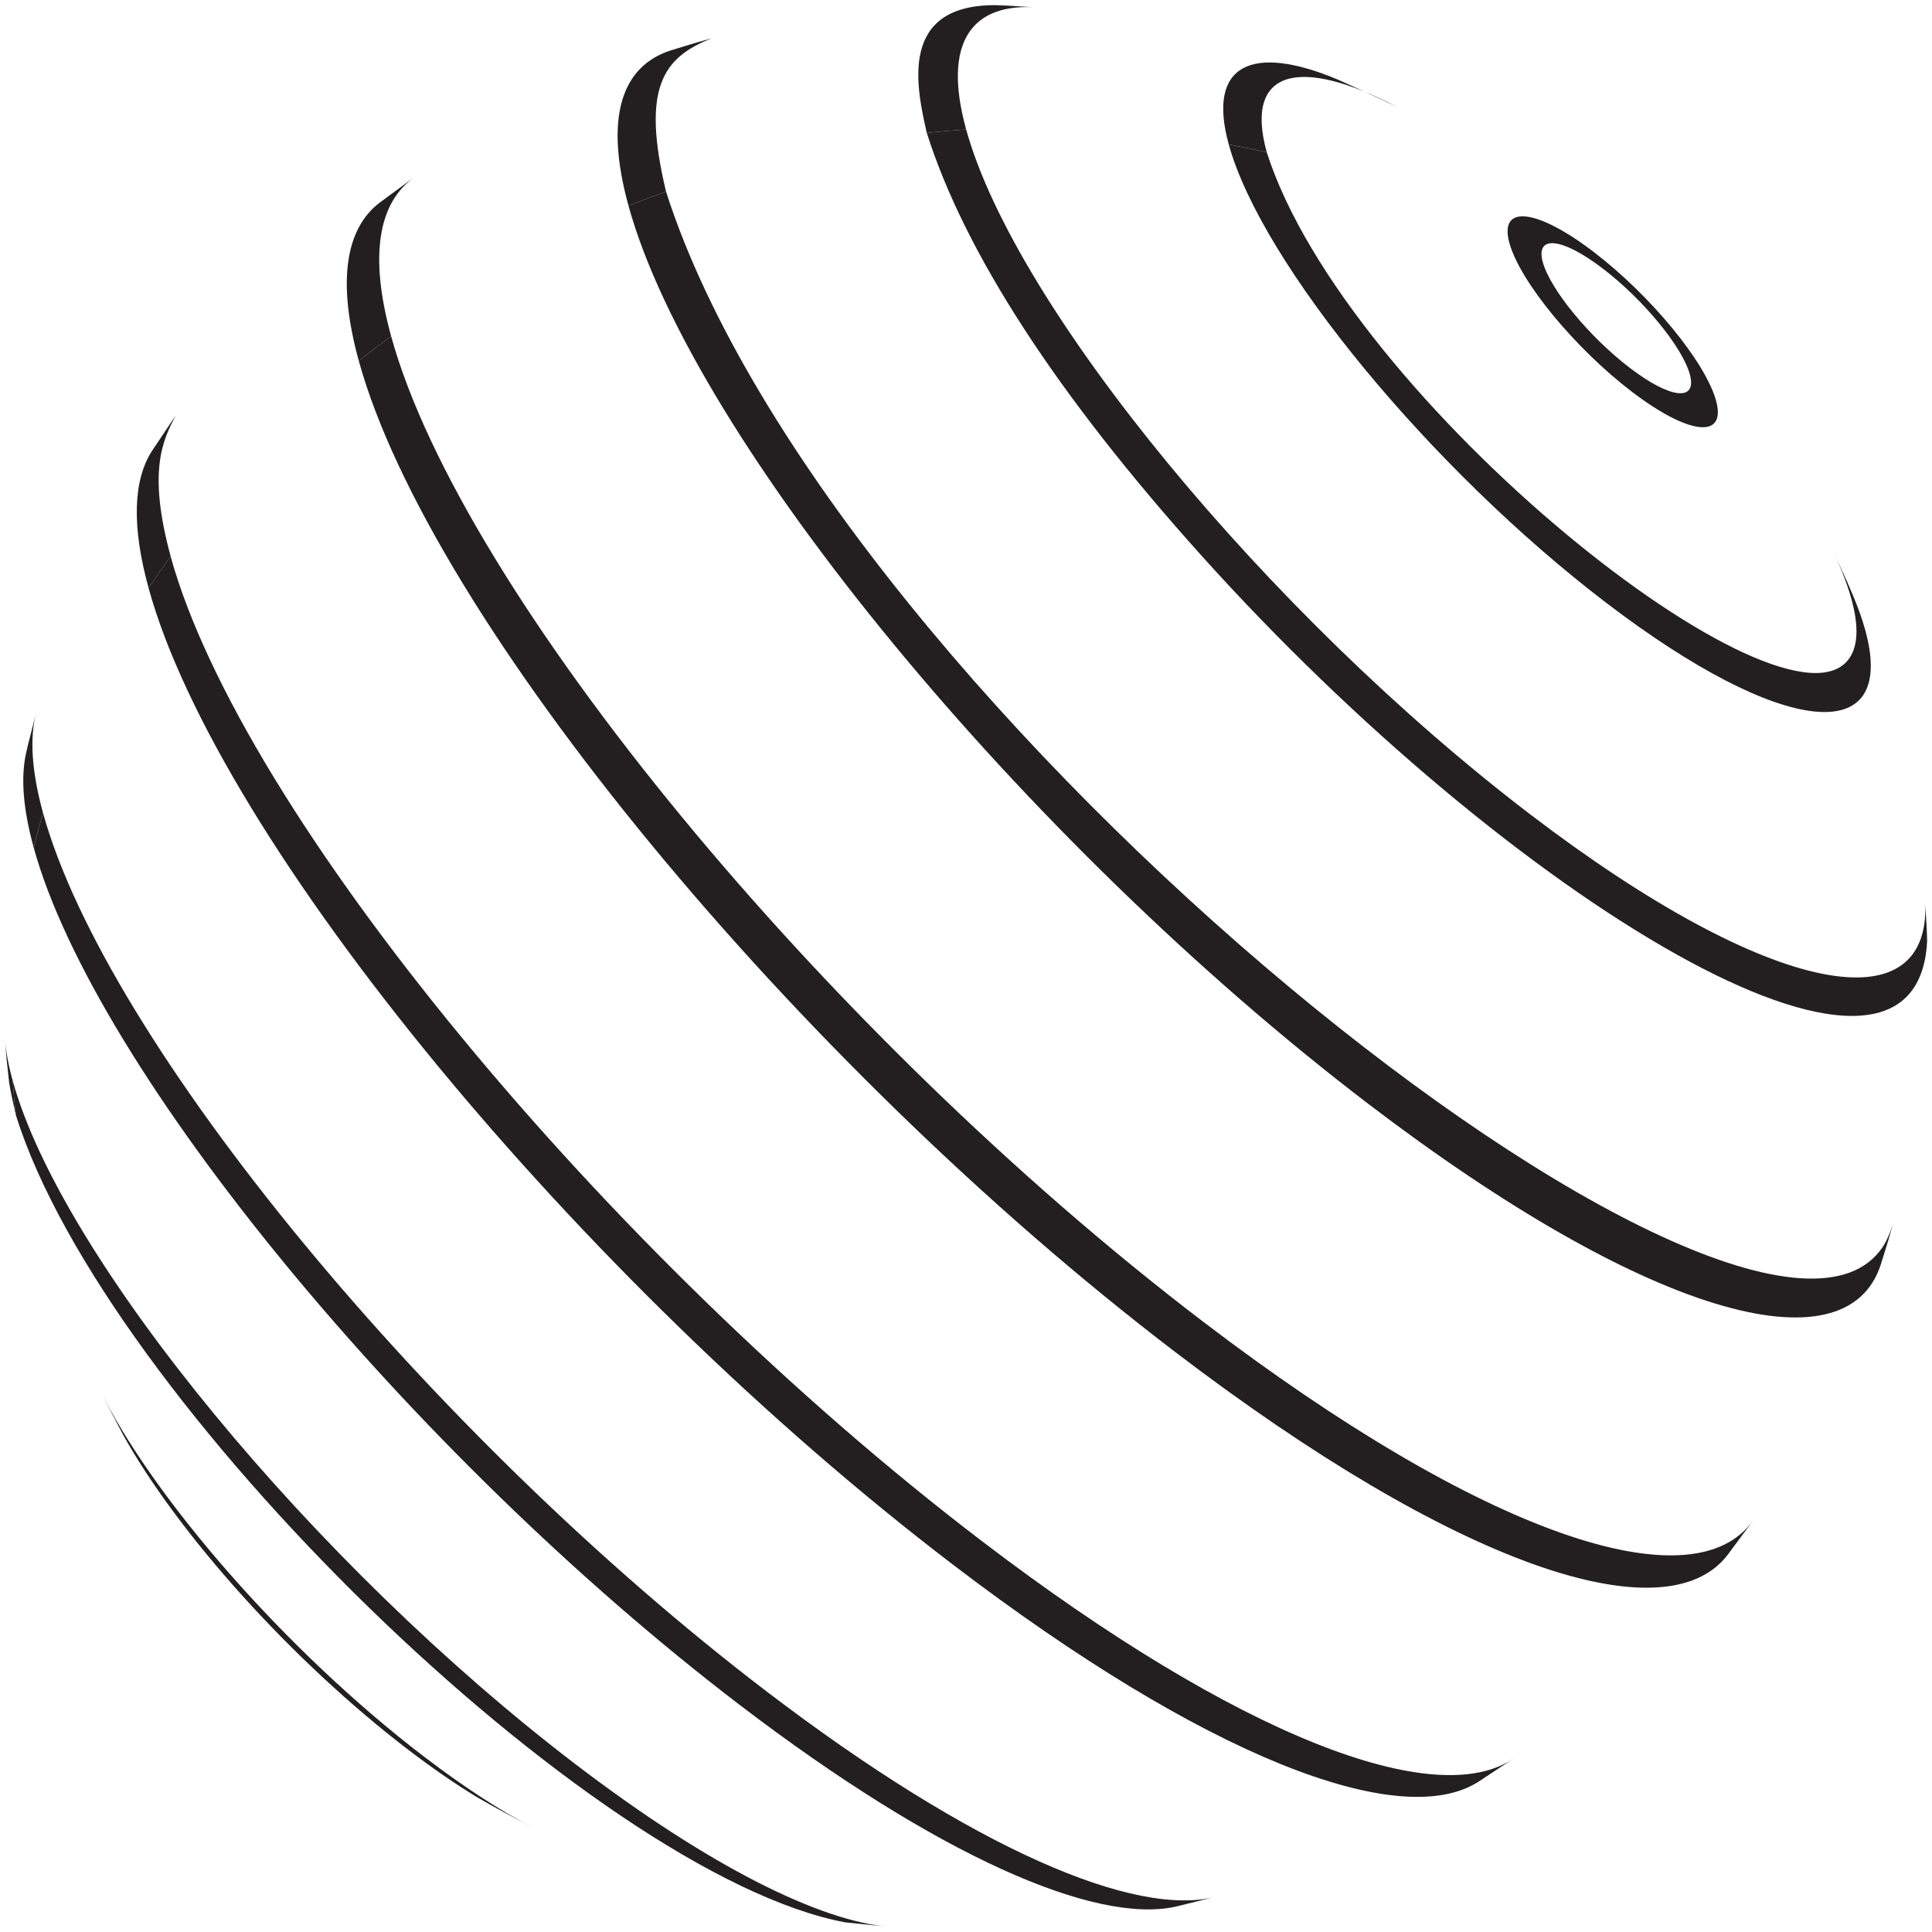 <?xml version="1.0" encoding="utf-8"?>
<!-- Generator: Adobe Illustrator 22.0.1, SVG Export Plug-In . SVG Version: 6.00 Build 0)  -->
<svg version="1.1" id="Layer_1" xmlns="http://www.w3.org/2000/svg" xmlns:xlink="http://www.w3.org/1999/xlink" x="0px" y="0px"
	 viewBox="0 0 159 159" enable-background="new 0 0 159 159" xml:space="preserve">
<g id="XMLID_21945_">
	<path id="XMLID_21968_" fill="#231F20" d="M124.219,19.994c-0.877-3.183,2.22-2.859,6.917,0.724
		c4.697,3.583,9.215,9.069,10.092,12.252c0.877,3.183-2.22,2.859-6.917-0.724
		s-9.215-9.069-10.092-12.252c0.927,0.506,1.844,1.032,2.749,1.578
		c0.624,2.265,3.838,6.167,7.18,8.717s5.545,2.78,4.921,0.515
		c-0.624-2.265-3.838-6.167-7.18-8.717c-3.341-2.549-5.545-2.78-4.921-0.515
		C126.063,21.026,125.146,20.5,124.219,19.994"/>
	<g id="XMLID_21965_">
		<path id="XMLID_21967_" fill="#231F20" d="M152.013,47.87l0.534,1.254
			c0.401,0.958,0.723,1.87,0.959,2.728c2.7,9.804-6.837,8.805-21.302-2.23
			s-28.379-27.929-31.079-37.733c1.047,0.194,2.089,0.408,3.125,0.641
			c6.571,20.505,42.888,49.2,47.97,41.611c1.594-2.381-0.612-7.164-1.443-8.965
			L152.013,47.87"/>
		<path id="XMLID_21966_" fill="#231F20" d="M101.125,11.888c-1.816-6.594,1.904-8.301,8.935-5.355
			c1.488,0.661,3.463,1.564,4.927,2.277c-8.066-4.224-12.611-3.086-10.737,3.719
			C103.214,12.296,102.171,12.082,101.125,11.888"/>
	</g>
	<g id="XMLID_21962_">
		<path id="XMLID_21964_" fill="#231F20" d="M158.567,76.465l0.033,0.98
			c-0.842,16.955-34.368-3.507-59.739-31.74C86.995,32.501,79.394,20.801,76.271,10.929
			c1.08-0.11,2.162-0.201,3.243-0.272c4.034,14.647,24.823,39.887,46.433,56.374
			c19.746,15.065,33.346,17.61,32.468,6.764L158.567,76.465"/>
		<path id="XMLID_21963_" fill="#231F20" d="M76.271,10.929C75.441,7.257,73.896,0.423,81.882,0.423
			l0.98,0.037l2.633,0.159c-5.537-0.451-7.962,2.85-5.982,10.039
			C78.432,10.728,77.351,10.819,76.271,10.929"/>
	</g>
	<g id="XMLID_21959_">
		<path id="XMLID_21961_" fill="#231F20" d="M155.377,102.16l-0.588,1.9
			c-2.847,8.837-19.394,4.171-42.187-13.219C84.268,69.225,57.012,36.133,51.723,16.928
			c1.023-0.406,2.053-0.793,3.088-1.162c13.717,42.803,89.524,102.7,100.132,86.858
			c0.347-0.518,0.66-1.302,0.844-1.898l-0.409,1.433"/>
		<path id="XMLID_21960_" fill="#231F20" d="M51.723,16.928C49.725,9.673,51.148,5.437,55.222,4.142
			l1.904-0.582l1.437-0.405c-4.005,1.583-5.788,4.062-3.751,12.611
			C53.776,16.135,52.746,16.522,51.723,16.928"/>
	</g>
	<g id="XMLID_21956_">
		<path id="XMLID_21958_" fill="#231F20" d="M144.013,125.493l-1.849,2.491
			c-5.144,6.658-22.405,0.863-45.454-16.722C65.443,87.407,35.364,50.889,29.528,29.696
			c0.876-0.693,1.763-1.367,2.663-2.023c5.799,21.059,35.688,57.346,66.758,81.05
			c23.156,17.667,40.434,23.358,45.332,16.393L144.013,125.493"/>
		<path id="XMLID_21957_" fill="#231F20" d="M29.528,29.696c-1.805-6.554-1.08-10.874,1.707-13.011
			l2.498-1.84l0.379-0.266c-2.954,2.061-3.762,6.408-1.921,13.093
			C31.291,28.329,30.403,29.004,29.528,29.696"/>
	</g>
	<g id="XMLID_21953_">
		<path id="XMLID_21955_" fill="#231F20" d="M124.408,144.826l-2.775,1.833
			c-6.467,4.069-22.459-2.062-43.213-17.896c-30.806-23.503-60.44-59.482-66.191-80.361
			c0.581-0.881,1.185-1.755,1.811-2.621c5.798,21.053,35.679,57.332,66.741,81.03
			c21.193,16.169,37.461,22.304,43.817,17.884L124.408,144.826"/>
		<path id="XMLID_21954_" fill="#231F20" d="M12.23,48.401c-1.415-5.14-1.252-8.885,0.259-11.261
			l1.97-2.949c-1.04,2.013-2.335,4.519-0.417,11.589
			C13.415,46.646,12.811,47.52,12.23,48.401"/>
	</g>
	<g id="XMLID_21950_">
		<path id="XMLID_21952_" fill="#231F20" d="M96.743,156.915c-6.64,1.459-19.569-4.168-35.824-16.57
			C33.856,119.698,7.822,88.09,2.771,69.747c0.235-0.948,0.493-1.895,0.773-2.838
			c5.173,18.783,31.831,51.149,59.544,72.292c16.956,12.936,30.378,18.674,37.058,16.876
			l-3.402,0.838"/>
		<path id="XMLID_21951_" fill="#231F20" d="M2.771,69.747c-0.886-3.216-1.068-5.812-0.619-7.793
			l0.159-0.686l0.683-2.679c-0.563,2.069-0.409,4.839,0.549,8.32
			C3.264,67.853,3.006,68.799,2.771,69.747"/>
	</g>
	<g id="XMLID_21947_">
		<path id="XMLID_21949_" fill="#231F20" d="M69.569,158.208C48.775,154.307,8.582,115.181,1.303,91.755
			c-0.108-0.936-0.194-1.875-0.258-2.817c4.028,14.625,24.785,39.827,46.363,56.289
			c10.983,8.379,20.062,12.88,25.798,13.35l-3.638-0.369"/>
		<path id="XMLID_21948_" fill="#231F20" d="M1.303,91.755c-0.182-0.805-0.433-1.879-0.554-2.696
			l-0.2-1.838l-0.151-1.763c0.08,1.036,0.293,2.196,0.646,3.479
			C1.109,89.88,1.195,90.819,1.303,91.755"/>
	</g>
	<path id="XMLID_21946_" fill="#231F20" d="M39.159,147.846c-1.715-1.049-3.565-2.323-5.524-3.817
		c-9.653-7.364-19.011-17.863-23.499-25.941c-0.618-1.172-1.449-2.73-2.034-3.919
		c4.432,9.084,15.453,21.746,26.846,30.439c3.287,2.508,6.296,4.449,8.925,5.814
		c-1.425-0.752-3.326-1.756-4.714-2.576"/>
</g>
</svg>
